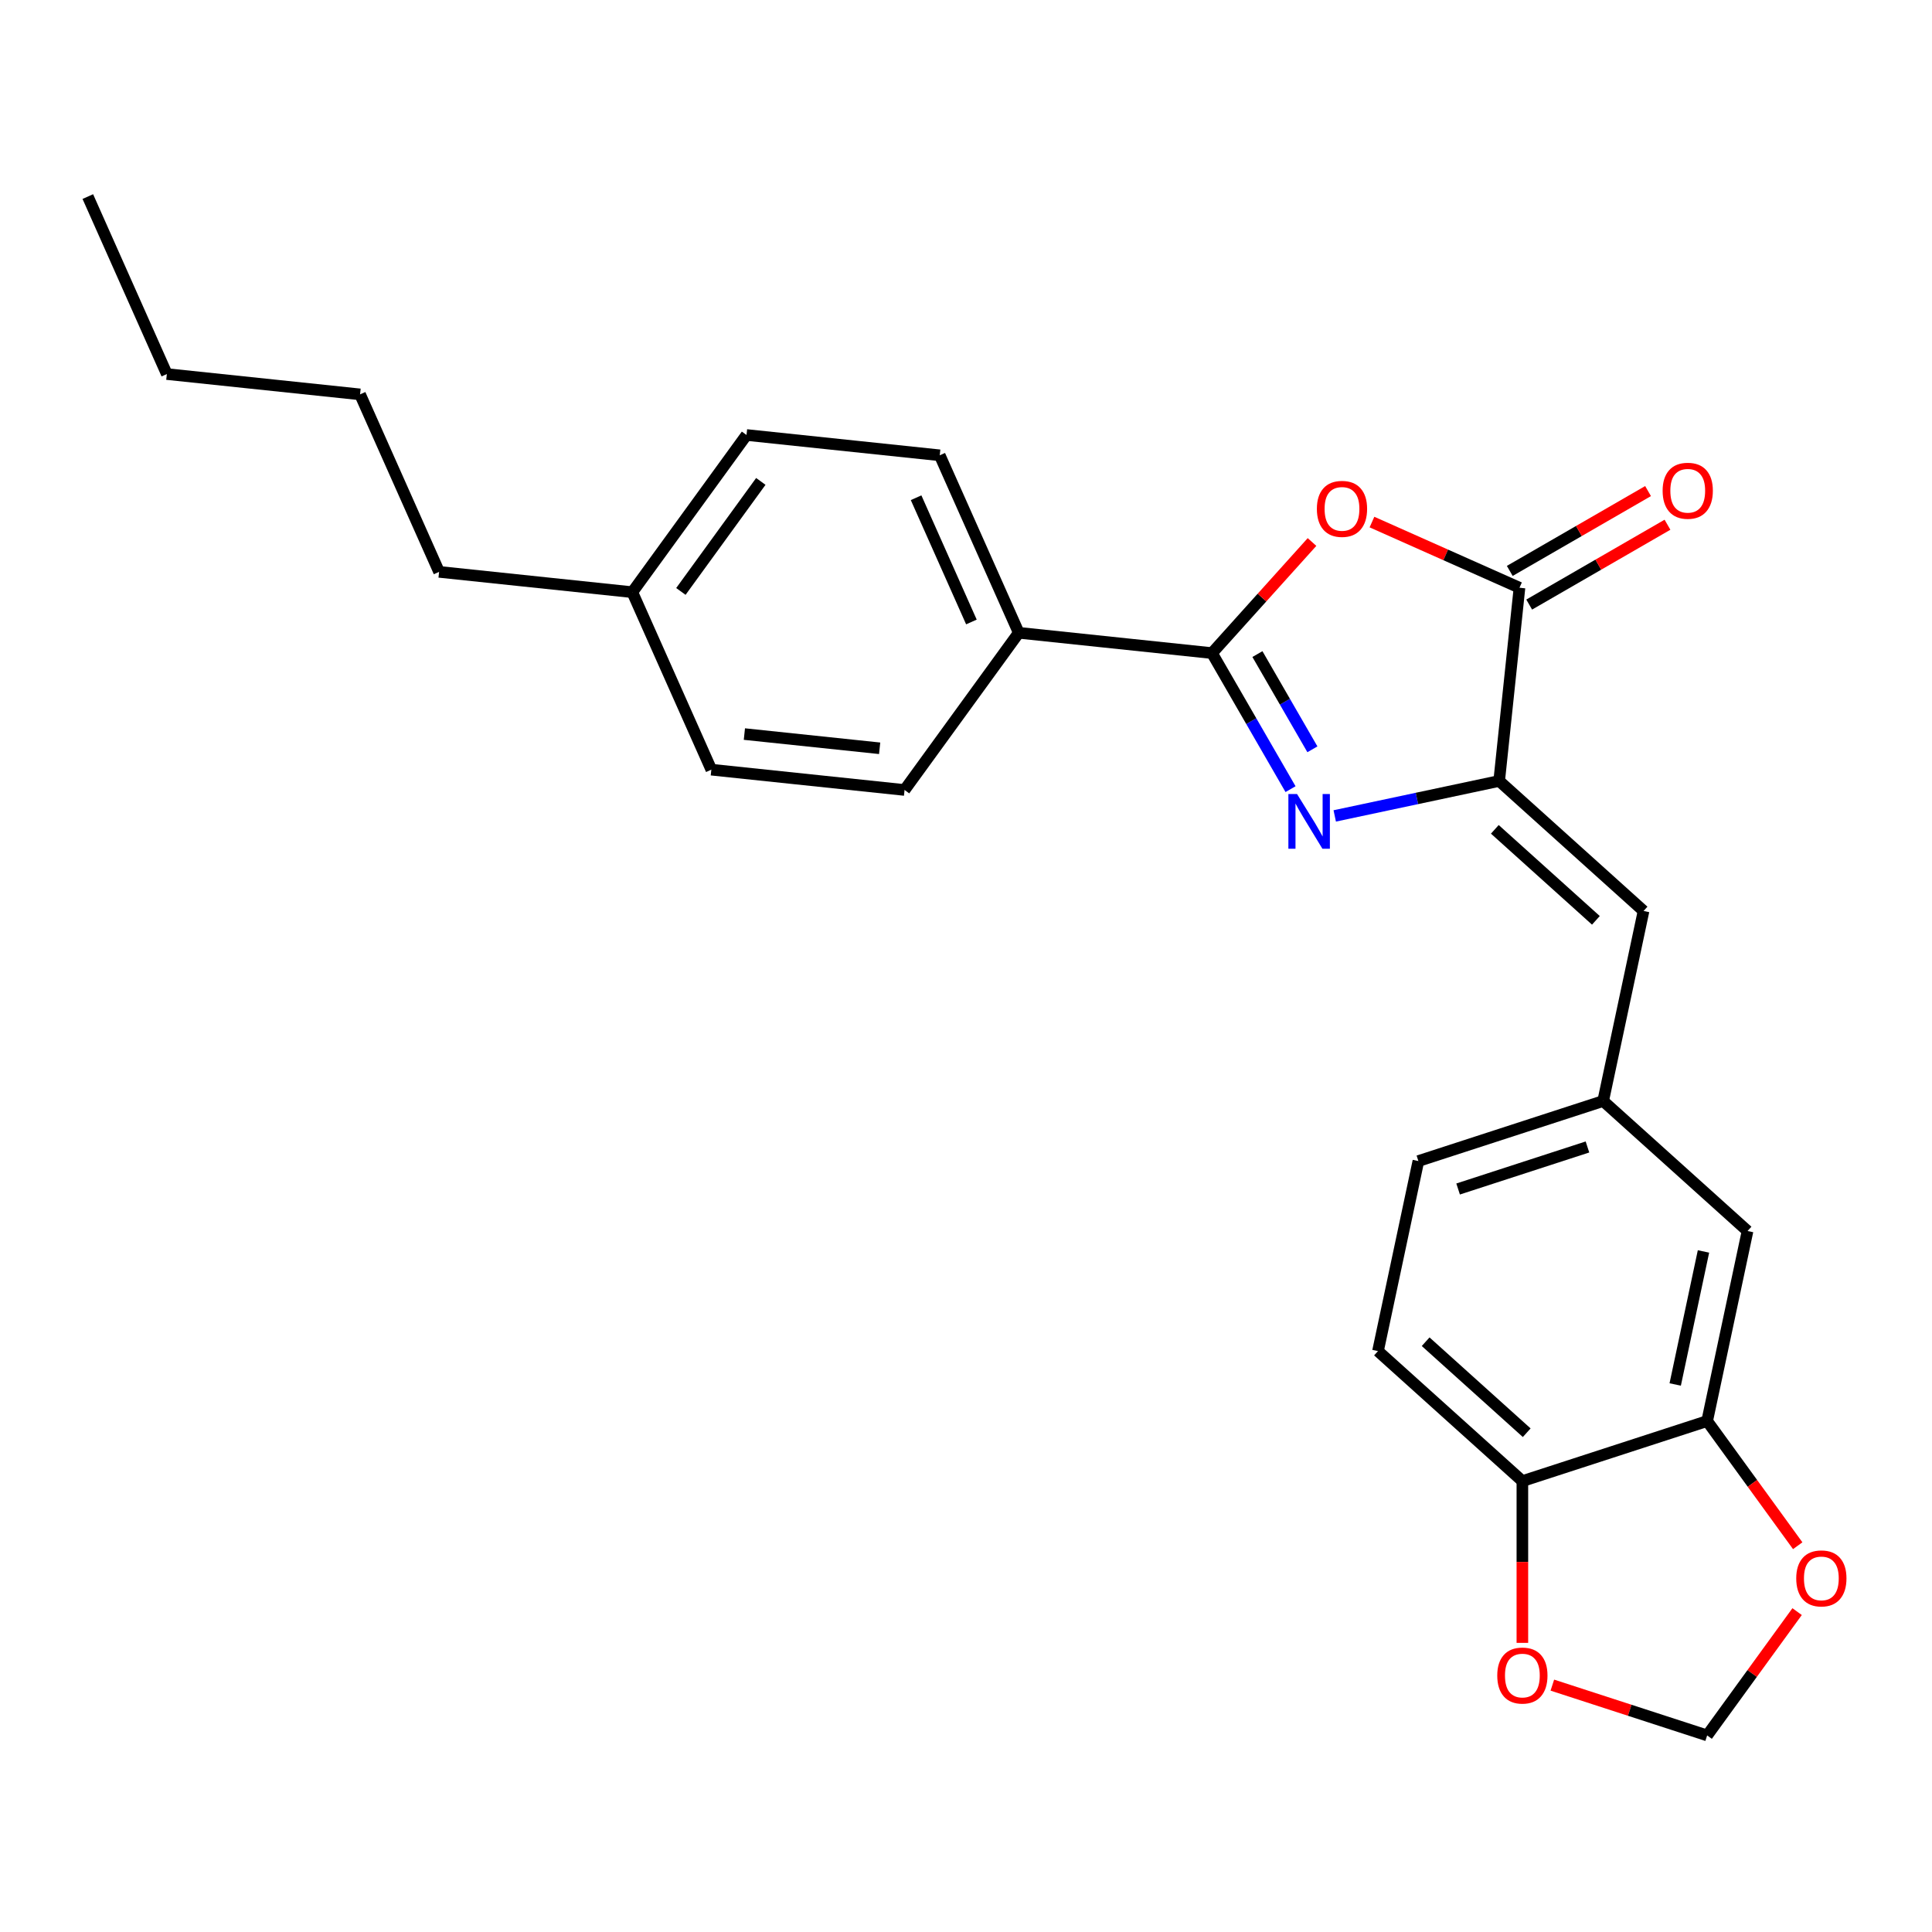 <?xml version='1.0' encoding='iso-8859-1'?>
<svg version='1.1' baseProfile='full'
              xmlns='http://www.w3.org/2000/svg'
                      xmlns:rdkit='http://www.rdkit.org/xml'
                      xmlns:xlink='http://www.w3.org/1999/xlink'
                  xml:space='preserve'
width='1000px' height='1000px' viewBox='0 0 1000 1000'>
<!-- END OF HEADER -->
<rect style='opacity:1.0;fill:#FFFFFF;stroke:none' width='1000' height='1000' x='0' y='0'> </rect>
<path class='bond-0' d='M 667.977,408.461 L 647.65,373.252' style='fill:none;fill-rule:evenodd;stroke:#0000FF;stroke-width:6px;stroke-linecap:butt;stroke-linejoin:miter;stroke-opacity:1' />
<path class='bond-0' d='M 647.65,373.252 L 627.322,338.044' style='fill:none;fill-rule:evenodd;stroke:#000000;stroke-width:6px;stroke-linecap:butt;stroke-linejoin:miter;stroke-opacity:1' />
<path class='bond-0' d='M 679.297,387.842 L 665.068,363.196' style='fill:none;fill-rule:evenodd;stroke:#0000FF;stroke-width:6px;stroke-linecap:butt;stroke-linejoin:miter;stroke-opacity:1' />
<path class='bond-0' d='M 665.068,363.196 L 650.839,338.55' style='fill:none;fill-rule:evenodd;stroke:#000000;stroke-width:6px;stroke-linecap:butt;stroke-linejoin:miter;stroke-opacity:1' />
<path class='bond-1' d='M 690.858,422.317 L 733.414,413.272' style='fill:none;fill-rule:evenodd;stroke:#0000FF;stroke-width:6px;stroke-linecap:butt;stroke-linejoin:miter;stroke-opacity:1' />
<path class='bond-1' d='M 733.414,413.272 L 775.97,404.226' style='fill:none;fill-rule:evenodd;stroke:#000000;stroke-width:6px;stroke-linecap:butt;stroke-linejoin:miter;stroke-opacity:1' />
<path class='bond-2' d='M 627.322,338.044 L 653.21,309.293' style='fill:none;fill-rule:evenodd;stroke:#000000;stroke-width:6px;stroke-linecap:butt;stroke-linejoin:miter;stroke-opacity:1' />
<path class='bond-2' d='M 653.21,309.293 L 679.098,280.541' style='fill:none;fill-rule:evenodd;stroke:#FF0000;stroke-width:6px;stroke-linecap:butt;stroke-linejoin:miter;stroke-opacity:1' />
<path class='bond-6' d='M 627.322,338.044 L 527.31,327.532' style='fill:none;fill-rule:evenodd;stroke:#000000;stroke-width:6px;stroke-linecap:butt;stroke-linejoin:miter;stroke-opacity:1' />
<path class='bond-3' d='M 775.97,404.226 L 786.482,304.214' style='fill:none;fill-rule:evenodd;stroke:#000000;stroke-width:6px;stroke-linecap:butt;stroke-linejoin:miter;stroke-opacity:1' />
<path class='bond-4' d='M 775.97,404.226 L 850.703,471.516' style='fill:none;fill-rule:evenodd;stroke:#000000;stroke-width:6px;stroke-linecap:butt;stroke-linejoin:miter;stroke-opacity:1' />
<path class='bond-4' d='M 773.722,429.266 L 826.035,476.369' style='fill:none;fill-rule:evenodd;stroke:#000000;stroke-width:6px;stroke-linecap:butt;stroke-linejoin:miter;stroke-opacity:1' />
<path class='bond-25' d='M 710.127,270.218 L 748.304,287.216' style='fill:none;fill-rule:evenodd;stroke:#FF0000;stroke-width:6px;stroke-linecap:butt;stroke-linejoin:miter;stroke-opacity:1' />
<path class='bond-25' d='M 748.304,287.216 L 786.482,304.214' style='fill:none;fill-rule:evenodd;stroke:#000000;stroke-width:6px;stroke-linecap:butt;stroke-linejoin:miter;stroke-opacity:1' />
<path class='bond-11' d='M 791.51,312.923 L 827.298,292.261' style='fill:none;fill-rule:evenodd;stroke:#000000;stroke-width:6px;stroke-linecap:butt;stroke-linejoin:miter;stroke-opacity:1' />
<path class='bond-11' d='M 827.298,292.261 L 863.086,271.598' style='fill:none;fill-rule:evenodd;stroke:#FF0000;stroke-width:6px;stroke-linecap:butt;stroke-linejoin:miter;stroke-opacity:1' />
<path class='bond-11' d='M 781.453,295.505 L 817.242,274.842' style='fill:none;fill-rule:evenodd;stroke:#000000;stroke-width:6px;stroke-linecap:butt;stroke-linejoin:miter;stroke-opacity:1' />
<path class='bond-11' d='M 817.242,274.842 L 853.03,254.18' style='fill:none;fill-rule:evenodd;stroke:#FF0000;stroke-width:6px;stroke-linecap:butt;stroke-linejoin:miter;stroke-opacity:1' />
<path class='bond-9' d='M 850.703,471.516 L 829.795,569.882' style='fill:none;fill-rule:evenodd;stroke:#000000;stroke-width:6px;stroke-linecap:butt;stroke-linejoin:miter;stroke-opacity:1' />
<path class='bond-5' d='M 883.62,735.538 L 904.528,637.172' style='fill:none;fill-rule:evenodd;stroke:#000000;stroke-width:6px;stroke-linecap:butt;stroke-linejoin:miter;stroke-opacity:1' />
<path class='bond-5' d='M 867.083,716.601 L 881.718,647.745' style='fill:none;fill-rule:evenodd;stroke:#000000;stroke-width:6px;stroke-linecap:butt;stroke-linejoin:miter;stroke-opacity:1' />
<path class='bond-8' d='M 883.62,735.538 L 907.059,767.8' style='fill:none;fill-rule:evenodd;stroke:#000000;stroke-width:6px;stroke-linecap:butt;stroke-linejoin:miter;stroke-opacity:1' />
<path class='bond-8' d='M 907.059,767.8 L 930.499,800.061' style='fill:none;fill-rule:evenodd;stroke:#FF0000;stroke-width:6px;stroke-linecap:butt;stroke-linejoin:miter;stroke-opacity:1' />
<path class='bond-27' d='M 883.62,735.538 L 787.978,766.614' style='fill:none;fill-rule:evenodd;stroke:#000000;stroke-width:6px;stroke-linecap:butt;stroke-linejoin:miter;stroke-opacity:1' />
<path class='bond-15' d='M 527.31,327.532 L 486.407,235.663' style='fill:none;fill-rule:evenodd;stroke:#000000;stroke-width:6px;stroke-linecap:butt;stroke-linejoin:miter;stroke-opacity:1' />
<path class='bond-15' d='M 502.801,321.933 L 474.169,257.624' style='fill:none;fill-rule:evenodd;stroke:#000000;stroke-width:6px;stroke-linecap:butt;stroke-linejoin:miter;stroke-opacity:1' />
<path class='bond-16' d='M 527.31,327.532 L 468.2,408.89' style='fill:none;fill-rule:evenodd;stroke:#000000;stroke-width:6px;stroke-linecap:butt;stroke-linejoin:miter;stroke-opacity:1' />
<path class='bond-7' d='M 787.978,766.614 L 713.245,699.324' style='fill:none;fill-rule:evenodd;stroke:#000000;stroke-width:6px;stroke-linecap:butt;stroke-linejoin:miter;stroke-opacity:1' />
<path class='bond-7' d='M 790.226,741.574 L 737.913,694.471' style='fill:none;fill-rule:evenodd;stroke:#000000;stroke-width:6px;stroke-linecap:butt;stroke-linejoin:miter;stroke-opacity:1' />
<path class='bond-10' d='M 787.978,766.614 L 787.978,808.478' style='fill:none;fill-rule:evenodd;stroke:#000000;stroke-width:6px;stroke-linecap:butt;stroke-linejoin:miter;stroke-opacity:1' />
<path class='bond-10' d='M 787.978,808.478 L 787.978,850.343' style='fill:none;fill-rule:evenodd;stroke:#FF0000;stroke-width:6px;stroke-linecap:butt;stroke-linejoin:miter;stroke-opacity:1' />
<path class='bond-12' d='M 930.179,834.169 L 906.899,866.211' style='fill:none;fill-rule:evenodd;stroke:#FF0000;stroke-width:6px;stroke-linecap:butt;stroke-linejoin:miter;stroke-opacity:1' />
<path class='bond-12' d='M 906.899,866.211 L 883.62,898.253' style='fill:none;fill-rule:evenodd;stroke:#000000;stroke-width:6px;stroke-linecap:butt;stroke-linejoin:miter;stroke-opacity:1' />
<path class='bond-13' d='M 829.795,569.882 L 904.528,637.172' style='fill:none;fill-rule:evenodd;stroke:#000000;stroke-width:6px;stroke-linecap:butt;stroke-linejoin:miter;stroke-opacity:1' />
<path class='bond-17' d='M 829.795,569.882 L 734.153,600.958' style='fill:none;fill-rule:evenodd;stroke:#000000;stroke-width:6px;stroke-linecap:butt;stroke-linejoin:miter;stroke-opacity:1' />
<path class='bond-17' d='M 821.664,593.672 L 754.715,615.425' style='fill:none;fill-rule:evenodd;stroke:#000000;stroke-width:6px;stroke-linecap:butt;stroke-linejoin:miter;stroke-opacity:1' />
<path class='bond-28' d='M 803.492,872.218 L 843.556,885.235' style='fill:none;fill-rule:evenodd;stroke:#FF0000;stroke-width:6px;stroke-linecap:butt;stroke-linejoin:miter;stroke-opacity:1' />
<path class='bond-28' d='M 843.556,885.235 L 883.62,898.253' style='fill:none;fill-rule:evenodd;stroke:#000000;stroke-width:6px;stroke-linecap:butt;stroke-linejoin:miter;stroke-opacity:1' />
<path class='bond-14' d='M 713.245,699.324 L 734.153,600.958' style='fill:none;fill-rule:evenodd;stroke:#000000;stroke-width:6px;stroke-linecap:butt;stroke-linejoin:miter;stroke-opacity:1' />
<path class='bond-19' d='M 486.407,235.663 L 386.395,225.152' style='fill:none;fill-rule:evenodd;stroke:#000000;stroke-width:6px;stroke-linecap:butt;stroke-linejoin:miter;stroke-opacity:1' />
<path class='bond-18' d='M 468.2,408.89 L 368.188,398.378' style='fill:none;fill-rule:evenodd;stroke:#000000;stroke-width:6px;stroke-linecap:butt;stroke-linejoin:miter;stroke-opacity:1' />
<path class='bond-18' d='M 455.301,387.311 L 385.292,379.952' style='fill:none;fill-rule:evenodd;stroke:#000000;stroke-width:6px;stroke-linecap:butt;stroke-linejoin:miter;stroke-opacity:1' />
<path class='bond-20' d='M 368.188,398.378 L 327.285,306.509' style='fill:none;fill-rule:evenodd;stroke:#000000;stroke-width:6px;stroke-linecap:butt;stroke-linejoin:miter;stroke-opacity:1' />
<path class='bond-26' d='M 386.395,225.152 L 327.285,306.509' style='fill:none;fill-rule:evenodd;stroke:#000000;stroke-width:6px;stroke-linecap:butt;stroke-linejoin:miter;stroke-opacity:1' />
<path class='bond-26' d='M 393.8,249.177 L 352.423,306.127' style='fill:none;fill-rule:evenodd;stroke:#000000;stroke-width:6px;stroke-linecap:butt;stroke-linejoin:miter;stroke-opacity:1' />
<path class='bond-21' d='M 327.285,306.509 L 227.273,295.997' style='fill:none;fill-rule:evenodd;stroke:#000000;stroke-width:6px;stroke-linecap:butt;stroke-linejoin:miter;stroke-opacity:1' />
<path class='bond-22' d='M 227.273,295.997 L 186.37,204.128' style='fill:none;fill-rule:evenodd;stroke:#000000;stroke-width:6px;stroke-linecap:butt;stroke-linejoin:miter;stroke-opacity:1' />
<path class='bond-23' d='M 186.37,204.128 L 86.357,193.616' style='fill:none;fill-rule:evenodd;stroke:#000000;stroke-width:6px;stroke-linecap:butt;stroke-linejoin:miter;stroke-opacity:1' />
<path class='bond-24' d='M 86.357,193.616 L 45.455,101.747' style='fill:none;fill-rule:evenodd;stroke:#000000;stroke-width:6px;stroke-linecap:butt;stroke-linejoin:miter;stroke-opacity:1' />
<path  class='atom-0' d='M 671.344 410.975
L 680.624 425.975
Q 681.544 427.455, 683.024 430.135
Q 684.504 432.815, 684.584 432.975
L 684.584 410.975
L 688.344 410.975
L 688.344 439.295
L 684.464 439.295
L 674.504 422.895
Q 673.344 420.975, 672.104 418.775
Q 670.904 416.575, 670.544 415.895
L 670.544 439.295
L 666.864 439.295
L 666.864 410.975
L 671.344 410.975
' fill='#0000FF'/>
<path  class='atom-3' d='M 681.612 263.391
Q 681.612 256.591, 684.972 252.791
Q 688.332 248.991, 694.612 248.991
Q 700.892 248.991, 704.252 252.791
Q 707.612 256.591, 707.612 263.391
Q 707.612 270.271, 704.212 274.191
Q 700.812 278.071, 694.612 278.071
Q 688.372 278.071, 684.972 274.191
Q 681.612 270.311, 681.612 263.391
M 694.612 274.871
Q 698.932 274.871, 701.252 271.991
Q 703.612 269.071, 703.612 263.391
Q 703.612 257.831, 701.252 255.031
Q 698.932 252.191, 694.612 252.191
Q 690.292 252.191, 687.932 254.991
Q 685.612 257.791, 685.612 263.391
Q 685.612 269.111, 687.932 271.991
Q 690.292 274.871, 694.612 274.871
' fill='#FF0000'/>
<path  class='atom-9' d='M 929.729 816.975
Q 929.729 810.175, 933.089 806.375
Q 936.449 802.575, 942.729 802.575
Q 949.009 802.575, 952.369 806.375
Q 955.729 810.175, 955.729 816.975
Q 955.729 823.855, 952.329 827.775
Q 948.929 831.655, 942.729 831.655
Q 936.489 831.655, 933.089 827.775
Q 929.729 823.895, 929.729 816.975
M 942.729 828.455
Q 947.049 828.455, 949.369 825.575
Q 951.729 822.655, 951.729 816.975
Q 951.729 811.415, 949.369 808.615
Q 947.049 805.775, 942.729 805.775
Q 938.409 805.775, 936.049 808.575
Q 933.729 811.375, 933.729 816.975
Q 933.729 822.695, 936.049 825.575
Q 938.409 828.455, 942.729 828.455
' fill='#FF0000'/>
<path  class='atom-11' d='M 774.978 867.257
Q 774.978 860.457, 778.338 856.657
Q 781.698 852.857, 787.978 852.857
Q 794.258 852.857, 797.618 856.657
Q 800.978 860.457, 800.978 867.257
Q 800.978 874.137, 797.578 878.057
Q 794.178 881.937, 787.978 881.937
Q 781.738 881.937, 778.338 878.057
Q 774.978 874.177, 774.978 867.257
M 787.978 878.737
Q 792.298 878.737, 794.618 875.857
Q 796.978 872.937, 796.978 867.257
Q 796.978 861.697, 794.618 858.897
Q 792.298 856.057, 787.978 856.057
Q 783.658 856.057, 781.298 858.857
Q 778.978 861.657, 778.978 867.257
Q 778.978 872.977, 781.298 875.857
Q 783.658 878.737, 787.978 878.737
' fill='#FF0000'/>
<path  class='atom-12' d='M 860.572 254.012
Q 860.572 247.212, 863.932 243.412
Q 867.292 239.612, 873.572 239.612
Q 879.852 239.612, 883.212 243.412
Q 886.572 247.212, 886.572 254.012
Q 886.572 260.892, 883.172 264.812
Q 879.772 268.692, 873.572 268.692
Q 867.332 268.692, 863.932 264.812
Q 860.572 260.932, 860.572 254.012
M 873.572 265.492
Q 877.892 265.492, 880.212 262.612
Q 882.572 259.692, 882.572 254.012
Q 882.572 248.452, 880.212 245.652
Q 877.892 242.812, 873.572 242.812
Q 869.252 242.812, 866.892 245.612
Q 864.572 248.412, 864.572 254.012
Q 864.572 259.732, 866.892 262.612
Q 869.252 265.492, 873.572 265.492
' fill='#FF0000'/>
</svg>
